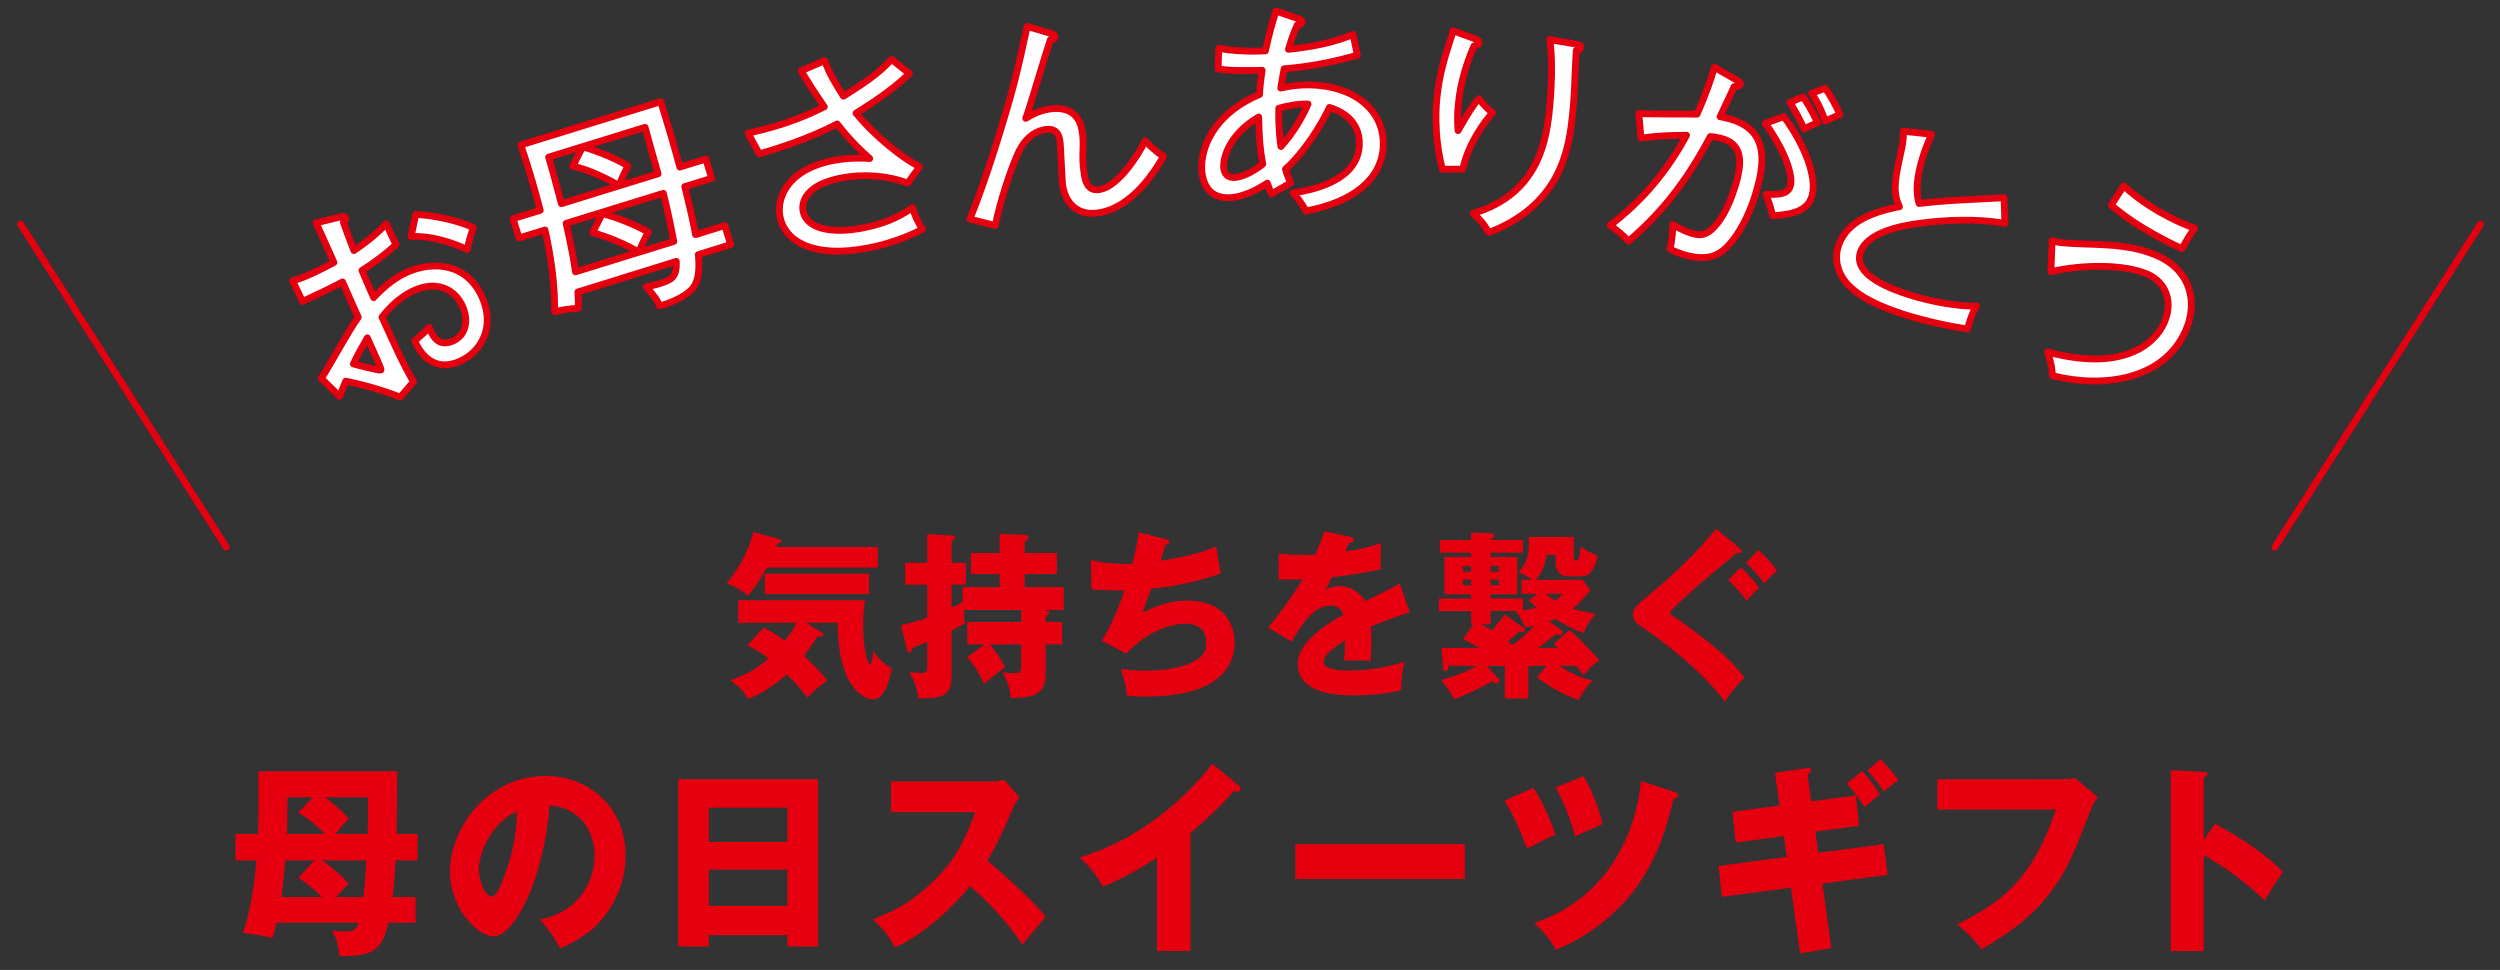 <?xml version="1.0" encoding="utf-8"?>
<svg version="1.1" xmlns="http://www.w3.org/2000/svg" xmlns:xlink="http://www.w3.org/1999/xlink" x="0px" y="0px"
	 viewBox="0 0 366 142" style="enable-background:new 0 0 366 142;" xml:space="preserve">
<rect x="0" y="0" width="366" height="142" fill="#333333" stroke="none"/>
<style type="text/css">
	.st38{fill:#E6000F;}
	.st123{fill:none;stroke:#E6000F;stroke-linecap:round;stroke-miterlimit:10;}
	.st124{fill:#FFFFFF;stroke:#E6000F;stroke-linejoin:round;stroke-miterlimit:10;}
</style>
	<g class="st38">
		<path d="M128.51,80.08v3.02h-16.26c-1.3,2.36-2.02,3.3-2.75,4.12c-0.87-0.76-1.35-1.05-3.12-1.84
			c1.82-2.12,3.22-4.8,3.92-7.5l3.67,1.02c0.17,0.05,0.42,0.11,0.42,0.34c0,0.21-0.25,0.29-0.57,0.39
			c-0.05,0.16-0.12,0.32-0.17,0.45H128.51z M111.78,91.88c0.8,0.39,1.47,0.76,3.12,1.91c0.35-0.45,1.22-1.55,1.72-2.62h-8.54
			v-3.3h18.56c-0.08,0.55-0.28,1.92-0.28,3.72c0,3.67,0.75,5.69,1.02,5.69s0.42-1.55,0.47-1.97c0.62,0.94,1.32,1.73,2.7,2.54
			c-0.2,1.13-0.88,4.54-2.72,4.54c-1.8,0-5.22-2.52-5.19-11.23h-4.67l2.12,1.29c0.22,0.13,0.45,0.29,0.45,0.47
			c0,0.31-0.35,0.29-0.83,0.24c-0.5,0.76-1.47,2.18-2,2.86c2,1.84,2.97,3.04,3.42,3.59c-1.42,0.97-2.52,2.1-2.92,2.52
			c-1.38-1.73-1.77-2.2-3.05-3.38c-2.3,2.02-3.8,2.83-5.67,3.59c-0.52-1.02-0.95-1.52-2.57-2.78c1.65-0.52,3.47-1.29,5.57-3.17
			c-1.27-1.02-2.4-1.57-3.07-1.91L111.78,91.88z M127.22,86.95h-15.26v-2.96h15.26V86.95z"/>
		<path d="M144.15,94.34h-2.53v-3.28h7.87v-1.76h-8.34c-0.02,0.97,0.05,1.5,0.12,1.97
			c-0.5,0.26-0.97,0.55-1.97,1.05v6.74c0,3.17-1.87,3.17-4.87,3.17c-0.15-1.6-0.6-2.62-1.3-3.8c0.1,0,1.27,0.08,1.35,0.08
			c1.27,0,1.27-0.08,1.27-1.18v-3.36c-0.77,0.34-1.37,0.58-2.22,0.89c-0.03,0.26-0.05,0.68-0.38,0.68
			c-0.25,0-0.32-0.31-0.37-0.47l-0.88-3.54c1.8-0.42,2.85-0.73,3.85-1.1v-4.83h-3.25v-3.2h3.25v-4.2l3.7,0.21
			c0.15,0,0.35,0,0.35,0.29c0,0.31-0.28,0.45-0.5,0.52v3.17h2.1v3.2h-2.1v3.38c1.02-0.5,1.32-0.66,1.62-0.81v-2.2h5.42v-1.92
			h-4.2v-3.07h4.2v-2.81l3.65,0.16c0.25,0,0.57,0.08,0.57,0.37c0,0.31-0.3,0.47-0.55,0.6v1.68h4.72v3.07h-4.72v1.92h5.72v3.33
			h-2.97l0.5,0.08c0.25,0.03,0.32,0.1,0.32,0.31c0,0.16-0.1,0.37-0.5,0.5v0.87h2.42v3.28h-2.42v4.2c0,1.23-0.03,2.36-1.57,3.17
			c-0.62,0.31-1.55,0.45-3.55,0.5c-0.1-1.44-0.45-2.44-1.22-3.8c0.9,0.1,1.17,0.16,1.5,0.16c0.9,0,1.25-0.11,1.25-0.97v-3.25
			h-4.57c0.95,1.1,1.45,1.94,2.25,3.36c-0.75,0.45-2.57,1.94-3.1,2.44c-0.5-1.13-1.05-2.23-2.47-3.93L144.15,94.34z"/>
		<path d="M170.72,78.95c0.2,0.05,0.47,0.16,0.47,0.42c0,0.16-0.12,0.34-0.55,0.37c-0.55,1.78-0.6,1.97-0.72,2.36
			c2.77-0.45,5.52-1,8.14-2.07c0.12,0.87,0.45,2.86,0.7,3.91c-3.07,1.13-6.97,1.97-10.22,2.23c-0.6,1.73-0.8,2.26-1.3,3.54
			c2.02-1.05,4.22-1.78,6.49-1.78c6.67,0,7.02,4.93,7.02,6.24c0,2.33-1.2,4.22-2.67,5.3c-1.32,0.94-3.82,2.52-10.74,2.52
			c-1.05,0-1.77-0.08-2.32-0.13c-0.17-1.36-0.48-2.6-0.92-3.91c0.72,0.08,2.2,0.24,3.72,0.24c0.58,0,4.85,0,7.42-1.6
			c1.32-0.84,1.35-1.99,1.35-2.46c0-1.52-0.75-2.81-3.05-2.81c-2.2,0-5.72,1.18-8.64,4.38l-3.6-1.89
			c1.8-2.83,3.15-6.82,3.32-7.37c-2.17,0.03-3.9-0.08-4.84-0.16l-0.05-4.3c1.62,0.42,3.05,0.58,6.04,0.58
			c0.42-1.63,0.75-3.1,0.95-4.64L170.72,78.95z"/>
		<path d="M197.66,78.58c0.15,0.03,0.5,0.1,0.5,0.47c0,0.37-0.45,0.39-0.62,0.39l-0.57,1.29
			c0.72-0.1,3.1-0.45,5.17-1.23v3.88c-3.72,0.68-4.17,0.76-7.12,1.13c-0.3,0.55-0.35,0.66-0.97,1.81
			c0.9-0.52,1.97-0.52,2.17-0.52c1.27,0,2.87,0.79,3.65,2.23c3.7-1.86,4.12-2.05,5.05-2.6l1.47,4.2
			c-2.77,0.92-4.22,1.47-5.69,2.12c0.05,0.76,0.07,1.57,0.07,2.36c0,1.18-0.05,1.91-0.07,2.62c-0.8-0.05-1.7-0.05-2.5-0.05
			c-0.82,0-0.95,0-1.45,0.05c0.1-0.84,0.15-1.36,0.17-2.99c-1.55,1-3.12,2.1-3.12,3.17c0,1.18,2.55,1.26,3.82,1.26
			c2.75,0,5.35-0.47,7.99-1.29c-0.33,1.31-0.5,2.91-0.47,4.17c-2.27,0.55-4.62,0.76-6.97,0.76c-1.67,0-8.17,0-8.17-4.64
			c0-3.09,3.97-5.69,6.69-7.19c-0.4-1.15-1.27-1.31-1.87-1.31c-2.6,0-4.35,2.94-5.72,5.27l-3.47-2.07
			c1.65-1.84,4.15-5.46,5.07-7.06c-1.35,0.05-2.45,0.05-3.52,0.03l0.02-3.8c0.78,0.08,2.22,0.21,3.92,0.21
			c0.72,0,1.02,0,1.42-0.03c0.92-2.02,1.12-2.73,1.32-3.44L197.66,78.58z"/>
		<path d="M215.69,91.41h-0.32v-1.94h-4.72v-1.84h4.72V87h-3.9v-5.46h3.9v-0.63h-4.57v-1.84h4.57v-1.1l2.8,0.11
			c0.12,0,0.6,0,0.6,0.39c0,0.11-0.07,0.18-0.15,0.24c-0.23,0.13-0.25,0.16-0.4,0.26v0.1h4.75v1.84h-4.75v0.63h3.92V87h-3.92
			v0.63h4.75v1.71c0.53-0.05,1.17-0.13,2-0.39c-0.65-0.5-0.85-0.71-1.15-1.05l1.25-0.97h-2.32v-2.05h1.55
			c-0.32-0.24-1.07-0.73-1.97-1.1c0.85-1,1.5-1.92,1.5-4.3c0-0.34-0.03-0.55-0.08-0.87h6.64v2.75c0,0.31,0,0.71,0.35,0.71
			c0.58,0,0.62-1.39,0.65-2.07c0.73,0.52,1.42,0.94,2.52,1.36c-0.25,1.05-0.72,3.02-2.37,3.02h-2.05c-0.97,0-1.75-0.63-1.75-2.12
			v-1.02h-1.3c-0.13,0.73-0.35,2.2-1.6,3.65h6.84l1.17,1.55c-1.62,1.81-1.82,2.02-2.6,2.67c0.8,0.26,2.52,0.6,3.35,0.76
			c-1.2,1.5-1.35,1.71-1.72,2.78c-0.68-0.21-1.6-0.5-4.27-2.05c-0.17,0.11-0.27,0.13-0.8,0.37l1.62,1.15
			c0.15,0.11,0.35,0.29,0.35,0.52c0,0.26-0.27,0.32-0.42,0.32c-0.12,0-0.28-0.03-0.62-0.08c-1.22,1-1.82,1.44-2.55,1.99
			c0.47,0,2.5-0.03,2.9-0.03c-0.12-0.11-0.5-0.52-0.62-0.63l2.35-1.99c0.82,0.73,3.47,3.36,4.3,4.46
			c-0.9,0.6-1.52,1.18-2.25,2.18c-0.15-0.18-0.78-0.94-1.18-1.39h-2.42c2.35,1.55,4.07,1.97,4.89,2.18
			c-0.7,0.71-1.25,1.34-2.07,2.86c-0.72-0.29-3.75-1.47-6.07-3.36l1.4-1.68l-2.67,0.03v4.75h-3.45v-4.75l-2.65-0.03l1.75,1.91
			c0.08,0.08,0.12,0.24,0.12,0.32c0,0.21-0.2,0.34-0.38,0.34c-0.08,0-0.67-0.21-0.82-0.26c-1.4,0.89-4.57,2.33-5.45,2.6
			c-0.33-0.68-0.5-1.1-1.87-2.83c2.52-0.68,4.3-1.52,5.2-2.07c-1.15,0-2.52,0-4.15-0.03c-0.05,0.47-0.1,0.81-0.38,0.81
			c-0.32,0-0.38-0.13-0.4-0.55l-0.25-2.86c0.87,0,4.8,0,5.59,0.03c-0.22-0.13-1.6-0.89-2.4-1.34L215.69,91.41z M215.37,83.69
			v-0.81h-1.2v0.81H215.37z M214.17,84.85v0.84h1.2v-0.84H214.17z M222.96,91.85c0.17,0.13,0.3,0.21,0.3,0.39
			c0,0.16-0.15,0.31-0.42,0.31c-0.08,0-0.18,0-0.47-0.08c-0.75,0.71-0.85,0.79-1.62,1.44c0.12,0.1,0.27,0.21,0.67,0.52
			c0.72-0.52,1.75-1.31,3.22-2.81c-0.7,0.18-0.97,0.18-1.37,0.21c-0.27-0.63-0.75-1.71-1.42-2.39h-3.62v1.94h-1.35
			c0.28,0.16,0.65,0.37,1.52,0.92c1.08-1.26,1.37-1.6,1.9-2.36L222.96,91.85z M219.44,83.69v-0.81h-1.22v0.81H219.44z
				M218.22,84.85v0.84h1.22v-0.84H218.22z M226.33,86.92c0.5,0.45,0.85,0.71,1.32,1.02c0.7-0.5,0.82-0.66,1.1-1.02H226.33z"/>
		<path d="M254.75,80.31c0.18,0.13,0.28,0.24,0.28,0.42c0,0.21-0.2,0.26-0.32,0.26c-0.1,0-0.25-0.05-0.4-0.08
			c-0.52,0.47-4.6,3.83-5.42,4.56c-1.17,1.05-2.57,2.28-3.47,3.17c-0.8,0.76-0.9,0.84-0.9,1.05c0,0.26,0.1,0.34,1.07,0.94
			c0.1,0.05,2.37,1.63,4.62,3.44c2.85,2.28,4.05,3.65,5.2,5.17c-1.03,0.92-1.8,1.84-2.9,3.51c-1.1-1.71-5.19-6.27-12.59-11.28
			c-0.22-0.16-0.85-0.63-0.85-1.55c0-0.66,0.1-0.97,2.65-3.07c3.42-2.83,6.67-5.95,9.52-9.44L254.75,80.31z M254.86,83.04
			c0.85,0.81,1.62,1.57,2.72,3.02c-1.02,0.87-1.6,1.55-1.87,1.92c-0.55-0.79-1.33-1.81-2.7-3.07L254.86,83.04z M257.45,80.52
			c0.87,0.81,1.62,1.57,2.72,3.02c-1.02,0.87-1.57,1.57-1.87,1.92c-0.55-0.79-1.32-1.81-2.7-3.07L257.45,80.52z"/>
		<path d="M34.47,125.96v-3.87h3.31c0.11-2.85,0.08-6.6,0.06-9.18h20.3c0,3.81-0.03,4.35-0.08,9.18h3.08v3.87h-3.23
			c-0.09,2.13-0.37,5.01-0.43,5.37h3.37v3.75h-3.97c-1,4.23-2.37,4.89-7.19,4.92c-0.14-2.22-0.77-3.21-1.14-3.78
			c1.2,0.15,1.88,0.15,2.11,0.15c0.91,0,1.51-0.21,1.86-1.29H40.52c-0.29,1.17-0.4,1.59-0.63,2.22
			c-1.91-0.39-2.14-0.42-4.34-0.72c0.46-1.29,1.4-4.11,2-10.62H34.47z M46.03,125.96h-4.28c-0.2,2.7-0.4,4.32-0.54,5.37h5.97
			c-1.6-1.44-2.34-2.07-3.51-2.82L46.03,125.96z M45.77,116.72h-3.68c0,2.13-0.03,3.3-0.08,5.37h5.57
			c-2.23-2.16-3.26-2.73-3.91-3.12L45.77,116.72z M47.12,125.96c1.06,0.69,2.57,1.92,3.97,3.42c-1,0.93-1.31,1.29-1.86,1.95h3.97
			c0.2-1.8,0.26-2.46,0.43-5.37H47.12z M47.54,116.72c0.4,0.27,2.54,1.89,3.51,3.18c-0.46,0.45-1.03,0.99-1.91,2.19h4.68
			c0.06-1.5,0.06-2.82,0.06-5.37H47.54z"/>
		<path d="M79.04,134.63c6.2-1.2,8.02-6.24,8.02-9.36c0-2.43-1.23-6.9-6.59-7.35c-0.88,10.98-5.2,19.17-8.22,19.17
			c-2.23,0-6.37-3.96-6.37-9.51c0-6.45,5.59-13.98,13.99-13.98c6.25,0,11.71,4.47,11.71,11.64c0,1.38-0.12,5.22-3.37,9.27
			c-1.74,2.13-3.77,3.24-6.19,4.35C81.07,137.12,80.44,136.22,79.04,134.63z M70.11,127.22c0,2.31,1.23,4.05,1.83,4.05
			c0.69,0,1.23-1.35,1.54-2.13c1.23-2.97,2.17-6.42,2.2-10.32C72.36,120.11,70.11,124.52,70.11,127.22z"/>
		<path d="M103.77,136.91v1.65h-4.48v-24.48h20.47v24.48h-4.48v-1.65H103.77z M115.28,123.26v-5.01h-11.51v5.01
			H115.28z M115.28,132.62v-5.31h-11.51v5.31H115.28z"/>
		<path d="M130.45,118.91v-4.5h14.59c0.46,0,1.48-0.06,1.97-0.24l2.23,2.55c-0.23,0.3-0.66,0.93-1.08,1.92
			c-1.06,2.52-2.2,5.04-3.62,7.35c1.2,0.96,6.42,5.52,8.56,8.22c-0.94,1.14-2.48,2.94-3.43,4.08c-1.06-1.53-3.46-5.04-7.68-8.55
			c-2.74,3.45-7.22,7.32-10.96,8.97c-1.09-1.89-1.68-2.73-3.25-4.11c3.68-1.38,6.51-3.15,9.28-6c3.25-3.3,4.42-6.24,5.71-9.69
			H130.45z"/>
		<path d="M174.28,139.22h-4.91v-13.65c-2.54,1.62-5.14,3.12-7.91,4.26c-0.83-1.65-2.11-3.15-3.42-4.29
			c10.88-3.24,17.7-11.4,19.44-13.74l3.8,3.15c0.17,0.12,0.34,0.3,0.34,0.57c0,0.27-0.23,0.39-0.46,0.39
			c-0.14,0-0.26,0-0.57-0.09c-2.03,2.55-6.14,6-6.31,6.15V139.22z"/>
		<path d="M214.45,123.59v5.1h-24.81v-5.1H214.45z"/>
		<path d="M224.51,115.34c1.37,2.07,2.65,5.16,3.22,6.84c-1.14,0.48-3.45,1.68-4.14,2.07
			c-1.29-3.24-2.03-4.89-3.31-7.05L224.51,115.34z M245.15,115.94c0.23,0.09,0.54,0.18,0.54,0.48c0,0.45-0.46,0.48-0.68,0.51
			c-1.63,7.02-4.03,12.09-8.16,16.11c-0.91,0.9-4.25,4.14-9.11,6c-0.8-1.53-1.85-2.79-3.14-3.9
			c11.48-3.87,15.02-14.19,15.65-20.79L245.15,115.94z M231.85,113.63c1.14,1.98,2.29,4.8,2.77,7.02
			c-0.66,0.27-2.71,1.2-4.05,1.8c-0.51-2.25-1.77-5.28-2.83-7.17L231.85,113.63z"/>
		<path d="M259.86,113.15l4.62-0.69c0.2-0.03,0.69-0.09,0.69,0.3c0,0.27-0.34,0.51-0.54,0.66l0.52,3.9l6.54-0.87
			l0.49,4.44l-6.4,0.87l0.43,3.09l9.56-1.26l0.57,4.5l-9.54,1.26l1.31,9.45l-4.59,0.78l-1.31-9.63l-10.13,1.35l-0.49-4.53
			l9.99-1.32l-0.43-3.06l-7.05,0.96l-0.46-4.5l6.88-0.93L259.86,113.15z M272.63,112.88c0.8,0.87,1.86,2.22,2.6,3.39
			c-0.74,0.63-2.14,1.83-2.26,1.89c-0.14-0.21-1.31-2.01-2.6-3.48L272.63,112.88z M275.34,111.14c0.29,0.33,1.51,1.59,2.6,3.03
			c-1.14,0.9-1.26,0.99-2.11,1.71c-0.4-0.54-1.46-2.01-2.46-3.09L275.34,111.14z"/>
		<path d="M301.84,114.08c0.23,0,1.49-0.06,1.97-0.18l3.31,2.82c-0.34,0.45-0.66,0.84-0.94,1.59
			c-2.86,7.32-3.46,8.79-5.54,11.73c-2.43,3.39-5.25,5.85-10.56,8.94c-0.49-0.69-1.17-1.65-3.54-3.66
			c6.48-3.27,10.88-6.33,14.45-16.8h-17.36v-4.44H301.84z"/>
		<path d="M324.26,120.59c4.22,2.25,7.85,4.83,9.96,7.05c-1.28,1.95-1.43,2.16-2.68,4.2
			c-0.94-0.93-3.8-3.72-8.91-6.66v14.07h-4.82v-26.49l4.82,0.24c0.2,0,0.54,0.03,0.54,0.33c0,0.3-0.31,0.42-0.54,0.48v9.18
			L324.26,120.59z"/>
	</g>
	<g class="st123">
		<line x1="3.02" y1="32.83" x2="33.13" y2="80.1"/>
		<line x1="363.15" y1="32.83" x2="333.04" y2="80.1"/>
	</g>
	<g class="st124">
		<path d="M49.83,31.76c0.35-0.08,0.62-0.17,0.76,0.15c0.13,0.29-0.12,0.51-0.32,0.62c0.24,0.7,0.65,1.87,1.54,4.15
			c2.92-1.97,4.09-3.25,4.74-3.92c0.73,1.66,1.17,2.58,1.44,3.05c-1.7,1.51-3,2.5-5,3.79l1.71,3.97c1.13-1.22,2.83-2.8,4.96-3.74
			c3.9-1.71,8.76-1.24,10.95,3.74c1.9,4.34-0.19,7.96-3.3,9.33c-4.34,1.9-6.16-2.02-6.6-3.01c0.49-0.39,1.59-1.36,2.13-1.94
			c0.39,0.97,1.17,2.99,3.47,1.98c1.86-0.82,2.35-2.94,1.42-5.07c-1.1-2.5-3.75-3.8-6.96-2.4c-2.59,1.14-4.11,3.05-4.85,3.97
			c2.59,5.67,3.01,6.63,4.61,9.47l-1.94,2.24c-3.1-1.21-5.8-1.9-7.97-2.34c-0.31,0.72-0.54,1.31-0.9,2.23l-2.69-2.64
			c0.43-0.6,0.68-1.06,1.1-1.77c2.98-5.16,3.32-5.73,4.32-7.17c-1.05-2.32-1.18-2.61-2.3-5.17c-1.92,1.01-3.9,1.95-5.87,2.85
			l-1.43-3.02c0.65-0.18,1.17-0.34,2.25-0.81c1.4-0.61,3.04-1.47,3.79-1.87c-0.86-1.95-1.74-3.89-2.61-5.8L49.83,31.76z
				M51.74,53.28c0.45,0.15,3.84,0.99,4.01,0.91c0.15-0.06-0.09-0.52-1.97-4.73C52.93,50.92,52.34,51.97,51.74,53.28z M60.88,31.39
			c2.74,0.15,6.15,0.88,8.42,1.93c-0.5,1.47-0.55,1.67-0.92,3.21c-2.28-1.08-5.22-2.01-8.2-1.92L60.88,31.39z"/>
		<path d="M100.25,27.32c0.79,3.18,1.26,5.27,1.58,7.03l4.28-1.33l0.86,2.79l-4.74,1.47
			c0.36,3.62-0.55,4.66-1.06,5.19c-0.94,0.96-2.97,1.92-4.63,2.33c-0.12-0.39-0.25-0.92-1.93-2.8c0.46-0.11,1.1-0.21,2.07-0.51
			c1.7-0.53,2.42-0.98,2.33-3.22L84.6,42.75c0.06,0.95,0.08,1.64,0.07,2.38c-1.44,0.08-2.14,0.2-3.47,0.51
			c0.05-4.04-0.53-8.05-1.41-11.97l-3.8,1.17l-0.88-2.82l3.98-1.23c-0.92-3.51-1.4-5.16-2.83-9.57l20.47-6.34
			c0.78,2.52,1.74,5.62,2.8,9.58l3.8-1.17l0.87,2.82L100.25,27.32z M80.32,23.01c0.41,1.34,1.22,4.38,1.87,6.81l14.15-4.38
			c-0.3-0.97-1.61-5.73-1.9-6.8L80.32,23.01z M82.88,32.7c0.5,2.24,1.07,4.86,1.37,7.1l9.26-2.87c-1.71-1.1-4.72-2.33-6.75-2.87
			l1.41-2.76c2.03,0.44,4.83,1.63,6.75,2.67c-0.31,0.5-1.19,2.3-1.38,2.96l5.1-1.58c-0.21-1.1-0.66-3.52-1.52-7.05L82.88,32.7z
				M90.61,27.14c-3.46-1.92-5.45-2.54-6.76-2.8l1.45-2.84c1.45,0.38,4.56,1.52,6.62,2.78C91.71,24.67,90.72,26.84,90.61,27.14z"/>
		<path d="M120.72,8.88c0.79,2.05,1.5,3.21,2.76,5.2c2.68-1.69,4.99-3.14,7.05-5.38c1.38,1.12,1.53,1.22,2.6,2.05
			c-1.79,1.8-4.37,3.7-7.81,5.82c2.89,3.52,6.96,6.68,9.3,7.84l-1.73,2.41c-3.01-1.16-6.58-1.38-9.76-0.76
			c-5.18,1.01-5.82,3.53-5.56,4.87c0.48,2.5,4.05,3.36,8.76,2.44c3.96-0.77,5.88-2.05,7.26-2.96c0.31,1.07,0.85,2.23,1.45,3.15
			c-3.61,1.9-7.11,2.58-7.98,2.75c-7.99,1.55-12.18-1-12.87-4.59c-0.54-2.78,1.18-6.93,7.7-8.2c2.53-0.49,4.56-0.37,5.44-0.31
			c-1.17-1.04-2.54-2.26-4.77-5.06c-4.41,2.28-8.6,3.55-11.39,4.38l-1.66-3.04c5.75-1.21,9.34-2.95,11.17-3.85
			c-1.71-2.48-2.57-3.9-3.39-5.27L120.72,8.88z"/>
		<path d="M153.93,4.91c0.17,0.04,0.49,0.21,0.52,0.43c0.07,0.44-0.45,0.43-0.67,0.46c-0.64,1.81-3,9.92-3.61,11.53
			c0.73-0.44,1.82-1.1,3.42-1.36c1.82-0.29,4.32,0.01,4.83,3.21c0.16,1,0.17,1.62,0.11,3.46c-0.04,0.97,0.08,2.11,0.21,2.9
			c0.12,0.75,0.41,2.51,2.22,2.22c2.64-0.42,5.57-4.8,6.68-7.13c0.31,0.3,1.47,1.5,2.69,2.27c-1.13,1.95-4.43,7.45-9.49,8.26
			c-2.98,0.48-4.82-1.32-5.24-3.92c-0.17-1.04-0.28-5.72-0.43-6.66c-0.25-1.57-1.19-1.77-2.13-1.62c-2.67,0.43-3.78,2.93-4.24,4.03
			c-0.87,1.98-2.5,6.84-3.08,10.03l-3.73-0.94c2.05-5.06,3.78-10.69,4.35-12.55c2.09-6.78,2.58-8.95,4.04-15.66L153.93,4.91z"/>
		<path d="M178.43,7.06c0.66,0.14,1.87,0.39,4.44,0.43c0.22,0,1.21,0.02,2.39-0.05c0.53-2.53,1.14-4.53,1.54-5.82
			l3.32,1.14c0.38,0.13,0.54,0.2,0.53,0.46c-0.01,0.35-0.45,0.4-0.74,0.43c-0.4,0.95-0.83,1.96-1.28,3.57
			c5.29-0.53,8.04-1.59,9.45-2.17l0.64,3.03c-3.52,1.01-7.09,1.71-10.72,1.99c-0.28,1.39-0.39,2.19-0.5,2.82
			c1.41-0.32,2.84-0.49,4.27-0.46c6.39,0.12,10.84,3.64,10.74,8.76c-0.1,5.08-4.52,8.43-11.32,9.7c-0.64-1.25-1.54-2.29-1.89-2.64
			c2.2-0.34,9.6-1.56,9.71-7.16c0.03-1.65-0.62-4.21-4.38-5.36c-1.16,2.49-3.62,6.51-6.44,9.03c0.24,0.86,0.48,1.41,0.76,2.02
			c-1.74,0.98-1.93,1.11-2.8,1.63c-0.24-0.58-0.3-0.71-0.61-1.6c-2.38,1.54-4.27,2.17-5.92,2.14c-3.59-0.07-3.71-3.79-3.7-4.59
			c0.07-3.69,2.64-8.12,8.47-10.52c0.04-0.6,0.09-1.62,0.39-3.55c-0.76,0.02-1.88,0.06-3.37,0.03c-1.27-0.02-2-0.07-3.08-0.22
			L178.43,7.06z M184.27,17.13c-3.47,2.03-5.09,4.96-5.13,7.15c-0.02,0.8,0.32,1.69,1.4,1.71c1.69,0.03,3.94-1.61,4.33-1.98
			C184.44,21.74,184.34,20.21,184.27,17.13z M187.53,21.45c1.72-1.88,3.17-4.33,3.96-6.22c-1.71-0.03-3.22,0.32-4.27,0.62
			C187.14,18.64,187.41,20.75,187.53,21.45z"/>
		<path d="M215.8,5.63c0.46,0.18,0.8,0.29,0.76,0.63c-0.04,0.32-0.4,0.37-0.76,0.46c-1.78,4.02-2.16,7.27-2.26,8.15
			c-0.24,2.02-0.16,3.25-0.08,4.25c1.53-2.64,2.05-3.54,3.04-4.67c0.89,1.13,1.5,1.65,2,2.06c-1.25,1.42-3.49,4.42-4.36,8.26
			l-2.98,0c-1.38-5.47-0.87-9.83-0.72-11.06c0.32-2.75,0.92-4.88,1.92-7.97c0.24-0.68,0.29-0.83,0.37-1.24L215.8,5.63z
				M230.69,6.45c0.41,0.08,0.79,0.12,0.74,0.5c-0.04,0.35-0.43,0.4-0.66,0.43c-0.08,0.95-0.26,5.22-0.29,6.08
			c-0.07,1.17-0.17,2.57-0.36,4.15c-0.56,4.83-2.01,12.53-12.16,16.43c-0.77-1.31-1.14-1.77-2.3-2.8
			c9.18-2.7,10.58-10.03,11.11-14.51c0.07-0.6,0.75-6.7,0.12-10.93L230.69,6.45z"/>
		<path d="M254.29,11.75c0.32,0.17,0.55,0.32,0.49,0.57c-0.05,0.22-0.29,0.42-0.89,0.35
			c-0.39,0.86-0.56,1.21-2.07,4.42c3.66,0.66,7.28,2.38,5.77,9.12c-1.35,6.02-3.99,9.5-5.54,10.62c-0.97,0.69-2.35,1.2-4.74,0.66
			c-1.18-0.26-2.22-0.72-2.83-1.03c0.38-1.41,0.41-3,0.41-3.59c1.55,0.93,2.52,1.25,3.18,1.4c0.93,0.21,2.05,0.3,3.72-2.07
			c1.33-1.85,2.33-5.02,2.62-6.32c0.61-2.7,0.44-4.99-2.67-5.68c-0.19-0.04-0.65-0.15-1.35-0.21c-3.74,7.08-7.54,11.54-11.97,15.3
			c-0.79-0.83-1.78-1.67-2.71-2.3c4.66-3.51,8.45-8.04,11.2-13.19c-2.35,0.03-4.09,0.06-6.68,0.42l-0.3-3.62
			c1.34,0.14,7.28,0.07,8.51,0.12c1.45-3.26,2.12-5.39,2.55-6.86L254.29,11.75z M261.17,17.07c3.14,4.32,4.75,8.75,4.16,11.39
			c-0.59,2.64-3.3,2.94-5.82,3.13c-0.2-0.99-0.65-2.33-0.99-3.15c1.68,0.05,3.3,0.12,3.62-1.34c0.42-1.86-1.4-5.95-3.71-9.04
			L261.17,17.07z M263.97,14.18c0.25,0.35,1.32,1.96,2.11,3.8c-0.82,0.34-0.93,0.38-1.96,0.9c-0.45-1.05-1.34-2.74-2.09-3.89
			L263.97,14.18z M267.22,12.92c0.62,0.89,1.5,2.32,2.15,3.9c-0.87,0.26-1.43,0.59-2.16,0.92c-0.59-1.73-1.06-2.68-1.98-4.09
			L267.22,12.92z"/>
		<path d="M293.52,32.71c-4.2-0.76-8.78-0.49-12.33-0.04c-3.49,0.44-7.92,1.54-8.83,4.27
			c-1.15,3.47,4.96,5.49,6.88,6.13c1.89,0.63,6.49,1.83,10.12,1.73c-0.28,0.45-0.71,1.2-1.33,3.35c-3.02-0.4-7.05-1.38-9.63-2.23
			c-5.07-1.68-6.81-3.18-7.83-4.21c-1.46-1.54-2.1-3.65-1.42-5.72c1-3.01,3.93-4.77,8.93-5.73c-1.05-2.22-0.63-4.15,0.26-8.19
			c0.14-0.62,0.36-1.66,0.31-2.86l4.14,0.45c-0.52,1.2-0.82,1.89-1.09,2.72c-0.68,2.06-1.49,5.07-0.74,7.42
			c1.63-0.22,3.89-0.4,5.28-0.48c1.14-0.07,6.76-0.34,7.15-0.37L293.52,32.71z"/>
		<path d="M300.43,35.23c1.01,0.31,1.47,0.37,4.89,0.5c3.71,0.11,7.2,0.24,10.54,1.72c4.97,2.21,5.9,6.93,4.11,10.97
			c-3.15,7.09-11.81,8.5-19.51,6.58c-0.02-1.05-0.17-1.81-0.69-3.47c10.71,2.91,15.6-0.98,17.06-4.26
			c1.37-3.08,0.27-5.93-2.41-7.12c-3.34-1.48-9.5-1.47-14.17-0.37L300.43,35.23z M310.9,27.22c1.05,0.92,3.68,3.3,8.48,5.43
			c0.81,0.36,1.38,0.58,1.9,0.74c-0.81,1.21-1.17,1.78-1.83,3.02c-6.2-2.89-9.12-5.33-10.36-6.37L310.9,27.22z"/>
	</g>
</svg>

